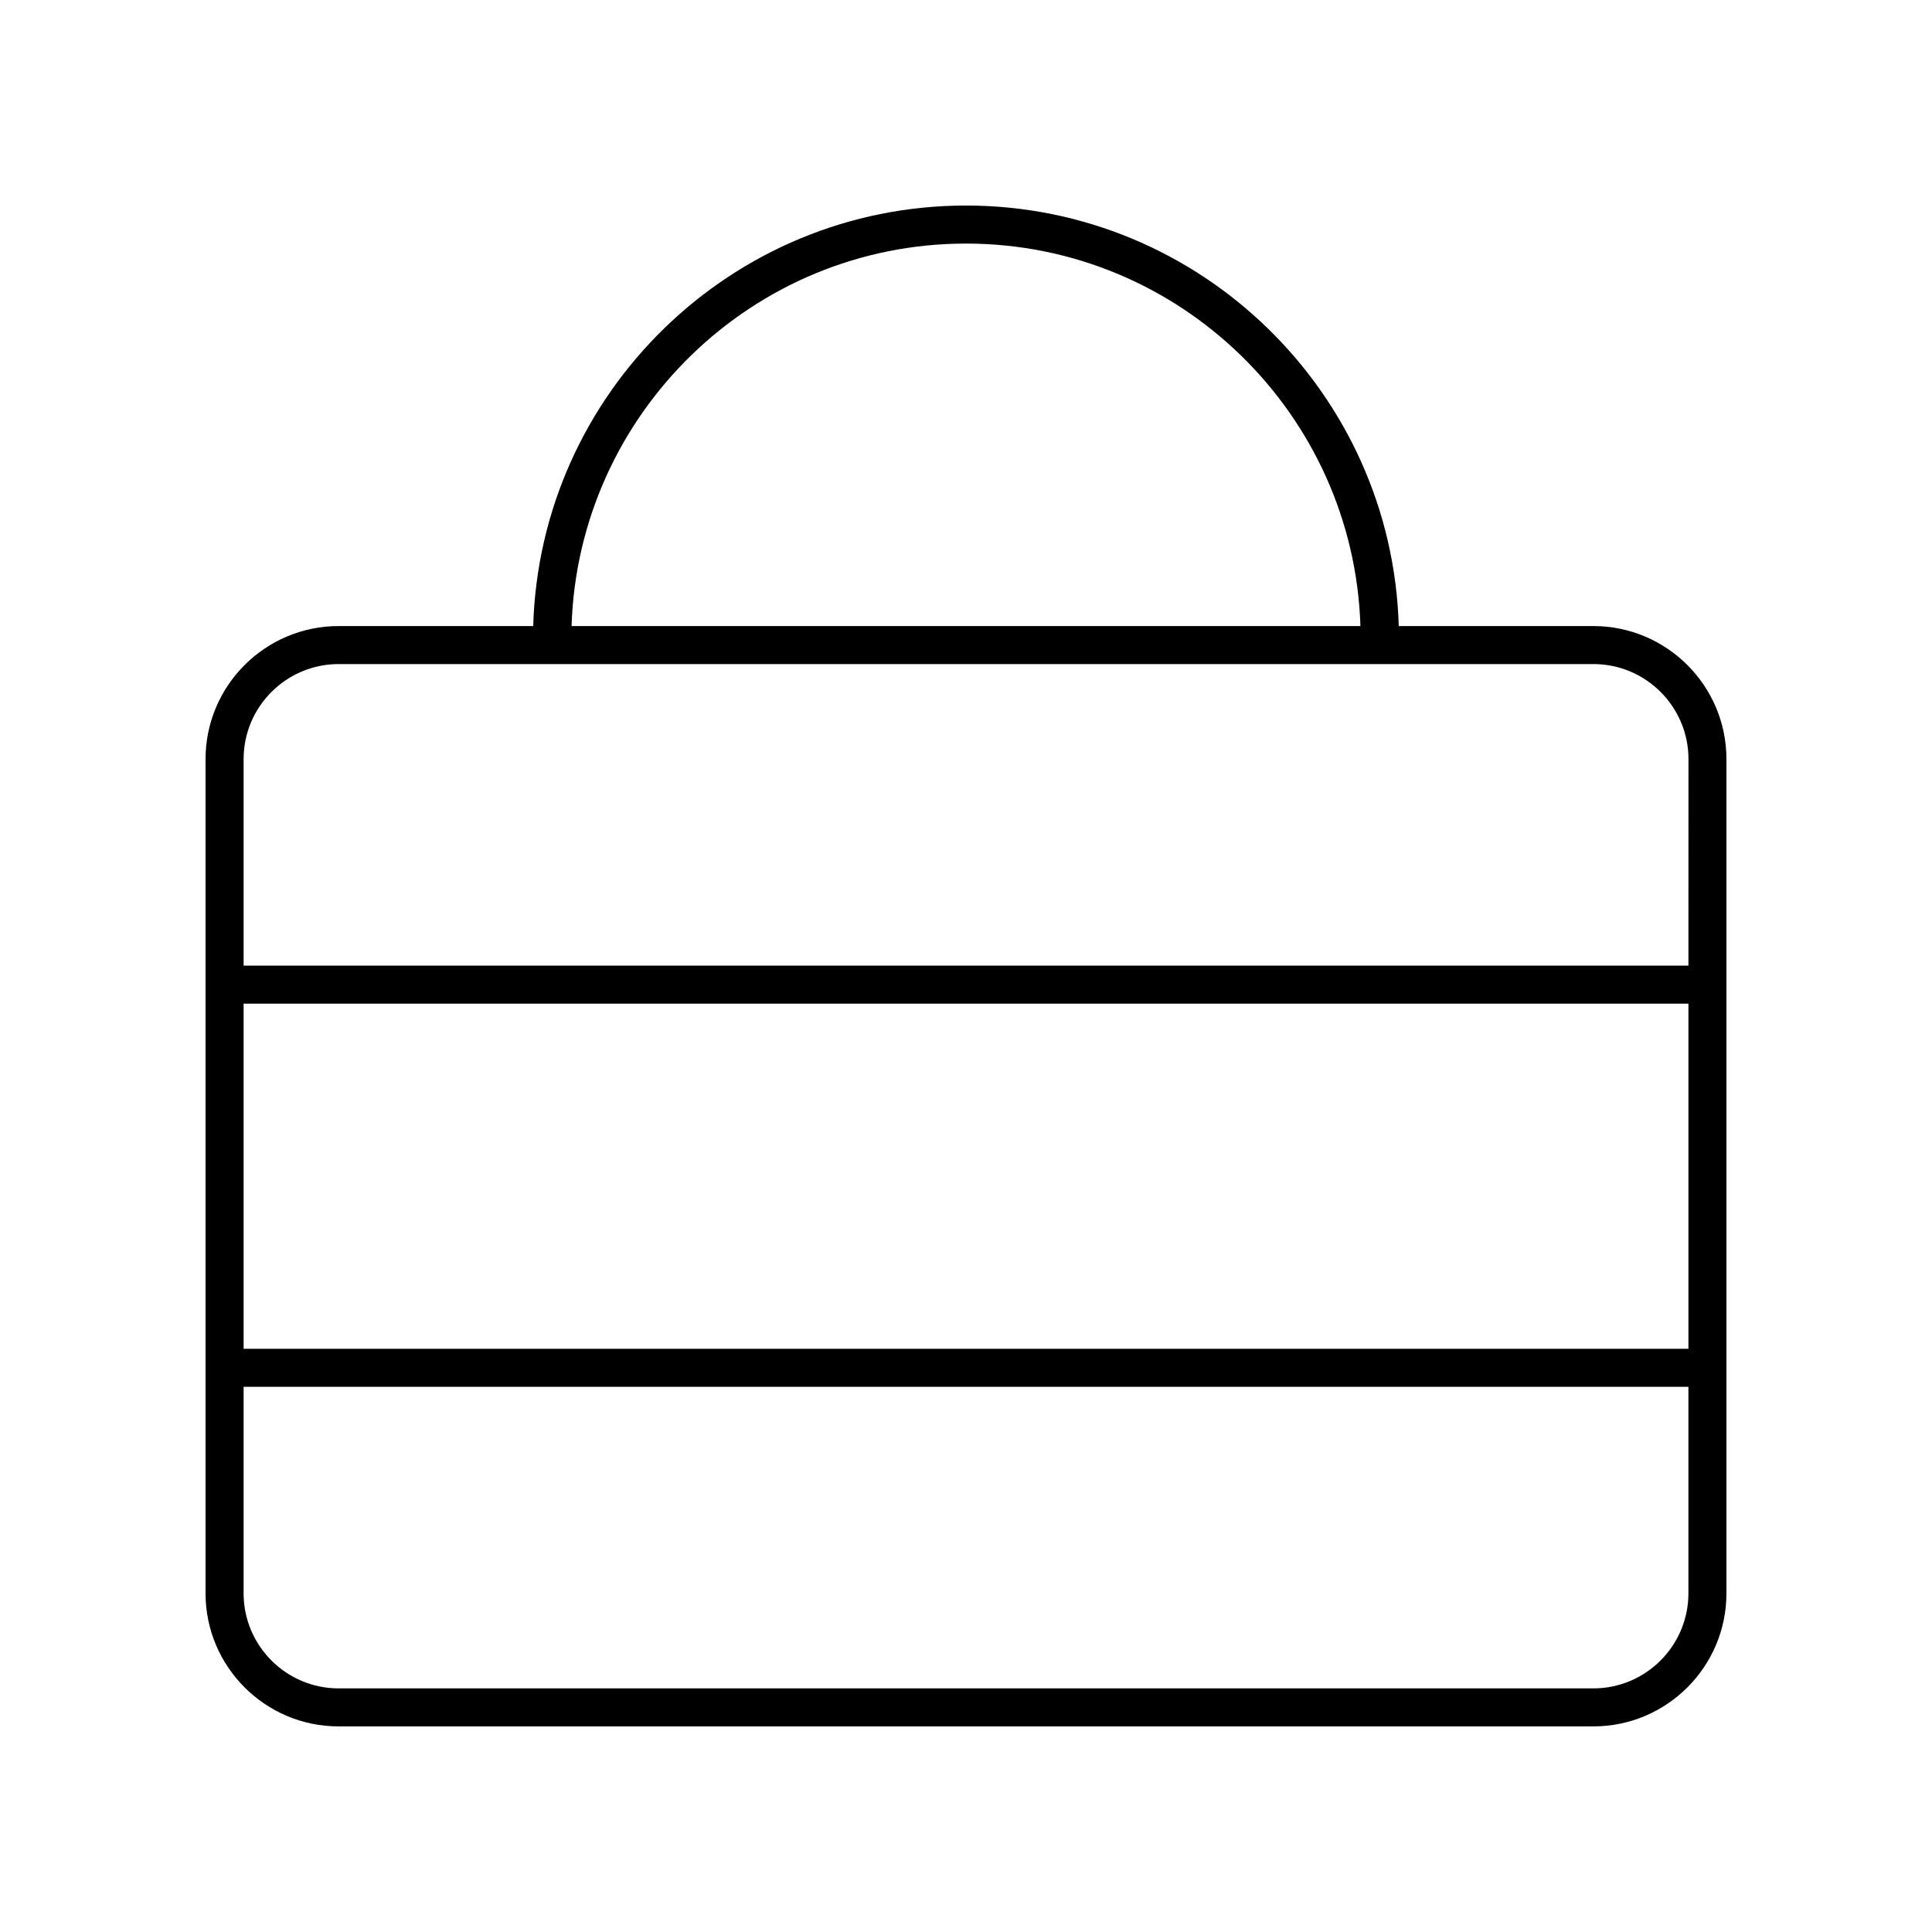 <?xml version="1.0" encoding="UTF-8"?>
<!-- Uploaded to: SVG Find, www.svgrepo.com, Generator: SVG Find Mixer Tools -->
<svg fill="#000000" width="800px" height="800px" version="1.1" viewBox="144 144 512 512" xmlns="http://www.w3.org/2000/svg">
 <path d="m566.25 309.91h-51.566c-1.777-61.746-52.523-111.44-114.69-111.44-62.168 0-112.91 49.691-114.69 111.44h-51.566c-19.445 0-35.266 15.82-35.266 35.266v221.07c0 19.445 15.824 35.266 35.266 35.266h332.52c19.445 0 35.266-15.82 35.266-35.266v-221.07c0-19.445-15.824-35.266-35.27-35.266zm-166.25-101.36c56.605 0 102.75 45.184 104.53 101.36h-209.06c1.785-56.18 47.926-101.36 104.53-101.36zm191.45 292.89h-382.89v-91.457h382.89zm-25.191 90h-332.51c-13.891 0-25.191-11.301-25.191-25.191v-54.73h382.89v54.73c0 13.891-11.301 25.191-25.191 25.191zm25.191-191.53h-382.89v-54.734c0-13.891 11.301-25.191 25.191-25.191h332.52c13.891 0 25.191 11.301 25.191 25.191z"/>
</svg>